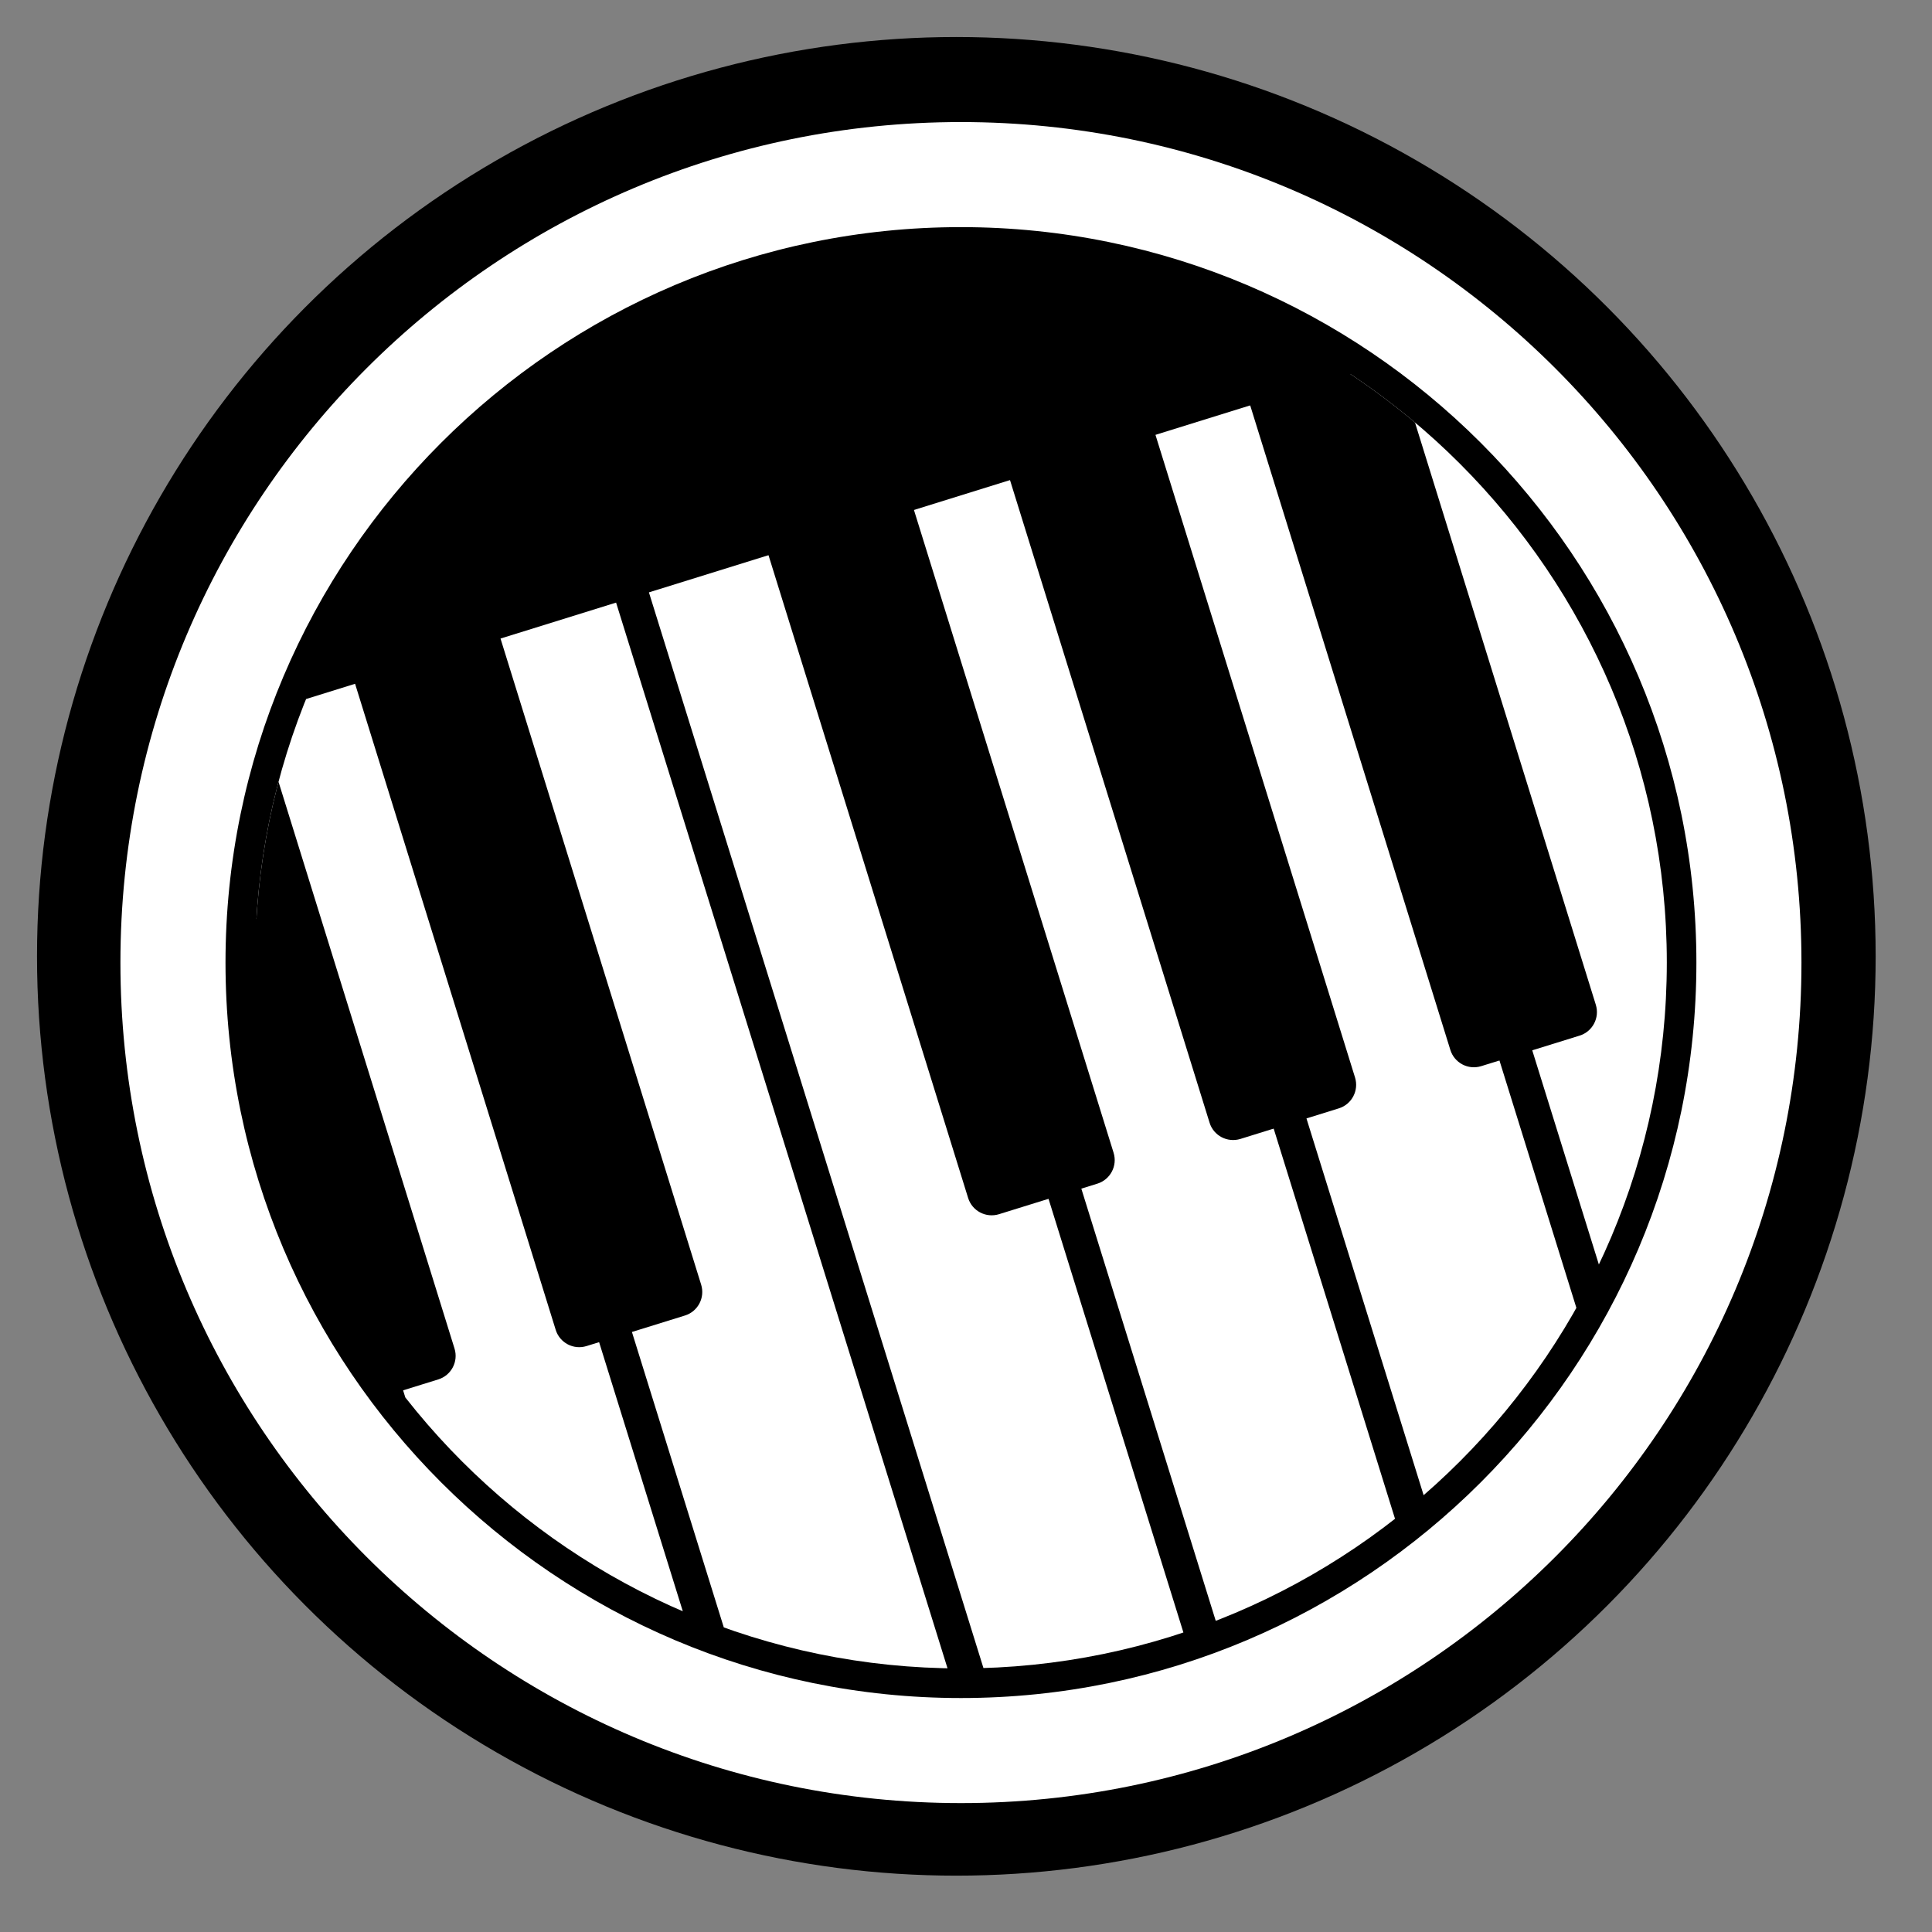 <?xml version="1.0" encoding="iso-8859-1"?>
<!-- Generator: Adobe Illustrator 13.0.0, SVG Export Plug-In . SVG Version: 6.00 Build 14948)  -->
<!DOCTYPE svg PUBLIC "-//W3C//DTD SVG 1.1//EN" "http://www.w3.org/Graphics/SVG/1.1/DTD/svg11.dtd">
<svg version="1.1" id="Layer_1" xmlns="http://www.w3.org/2000/svg" xmlns:xlink="http://www.w3.org/1999/xlink" x="0px" y="0px"
	 width="100px" height="100px" viewBox="0 0 100 100" style="enable-background:new 0 0 100 100;" xml:space="preserve">
<rect x="0" y="0" width="100" height="100" fill="#808080" stroke="none"/>
<g id="Layer_1_1_">
	<circle cx="49.5" cy="49.5" r="47.584"/>
	<g>
		<g>
			<defs>
				<path id="SVGID_1_" d="M49.738,86.357c-20.146,0-36.536-16.39-36.536-36.539c0-20.145,16.39-36.535,36.536-36.535
					c20.145,0,36.536,16.39,36.536,36.535C86.273,69.969,69.885,86.357,49.738,86.357L49.738,86.357z"/>
			</defs>
			<clipPath id="SVGID_2_">
				<use xlink:href="#SVGID_1_"  style="overflow:visible;"/>
			</clipPath>
			<g style="clip-path:url(#SVGID_2_);">
				<g>
					<rect x="19.945" y="34.87" transform="matrix(0.955 -0.297 0.297 0.955 -19.129 10.536)" width="10.427" height="66.882"/>
					<rect x="31.603" y="31.249" transform="matrix(0.955 -0.297 0.297 0.955 -17.531 13.831)" width="10.427" height="66.882"/>
					<rect x="43.26" y="27.629" transform="matrix(0.955 -0.297 0.297 0.955 -15.931 17.124)" width="10.428" height="66.882"/>
					
						<rect x="54.918" y="24.009" transform="matrix(0.955 -0.297 0.297 0.955 -14.333 20.419)" width="10.428" height="66.882"/>
					<rect x="66.575" y="20.389" transform="matrix(0.955 -0.297 0.297 0.955 -12.735 23.713)" width="10.428" height="66.882"/>
					
						<rect x="78.233" y="16.769" transform="matrix(0.955 -0.297 0.297 0.955 -11.137 27.008)" width="10.428" height="66.882"/>
				</g>
				<g>
					
						<rect x="19.945" y="34.87" transform="matrix(0.955 -0.297 0.297 0.955 -19.129 10.536)" style="fill:#FFFFFF;" width="10.427" height="66.882"/>
					
						<rect x="31.603" y="31.249" transform="matrix(0.955 -0.297 0.297 0.955 -17.531 13.831)" style="fill:#FFFFFF;" width="10.427" height="66.882"/>
					
						<rect x="43.26" y="27.629" transform="matrix(0.955 -0.297 0.297 0.955 -15.931 17.124)" style="fill:#FFFFFF;" width="10.428" height="66.882"/>
					
						<rect x="54.918" y="24.009" transform="matrix(0.955 -0.297 0.297 0.955 -14.333 20.419)" style="fill:#FFFFFF;" width="10.428" height="66.882"/>
					
						<rect x="66.575" y="20.389" transform="matrix(0.955 -0.297 0.297 0.955 -12.735 23.713)" style="fill:#FFFFFF;" width="10.428" height="66.882"/>
					
						<rect x="78.233" y="16.769" transform="matrix(0.955 -0.297 0.297 0.955 -11.137 27.008)" style="fill:#FFFFFF;" width="10.428" height="66.882"/>
				</g>
			</g>
			<path style="clip-path:url(#SVGID_2_);" d="M36.292,66.495c0.208,0.672-0.167,1.388-0.84,1.596l-5.093,1.581
				c-0.672,0.21-1.387-0.166-1.596-0.839L16.842,30.444c-0.208-0.673,0.167-1.387,0.84-1.596l5.093-1.582
				c0.672-0.208,1.387,0.167,1.596,0.84L36.292,66.495z"/>
			<path style="clip-path:url(#SVGID_2_);" d="M23.526,69.801c0.209,0.674-0.167,1.388-0.84,1.597l-5.092,1.581
				c-0.673,0.208-1.388-0.167-1.597-0.84L4.076,33.75c-0.209-0.673,0.167-1.388,0.84-1.597l5.092-1.581
				c0.673-0.208,1.388,0.167,1.597,0.839L23.526,69.801z"/>
			<path style="clip-path:url(#SVGID_2_);" d="M57.64,59.669c0.208,0.672-0.167,1.387-0.841,1.597l-5.092,1.581
				c-0.674,0.208-1.388-0.167-1.597-0.84L38.188,23.618c-0.208-0.673,0.168-1.388,0.841-1.596l5.092-1.582
				c0.673-0.209,1.387,0.167,1.596,0.84L57.64,59.669z"/>
			<path style="clip-path:url(#SVGID_2_);" d="M70.137,55.773c0.207,0.674-0.169,1.387-0.841,1.596l-5.092,1.582
				c-0.674,0.207-1.389-0.167-1.597-0.841L50.685,19.722c-0.208-0.673,0.168-1.388,0.841-1.597l5.094-1.582
				c0.672-0.208,1.386,0.167,1.595,0.84L70.137,55.773z"/>
			<path style="clip-path:url(#SVGID_2_);" d="M82.599,52.006c0.209,0.672-0.166,1.389-0.84,1.598l-5.092,1.58
				c-0.673,0.209-1.388-0.166-1.597-0.84l-11.922-38.39c-0.209-0.672,0.168-1.387,0.841-1.596l5.092-1.582
				c0.673-0.209,1.388,0.167,1.596,0.84L82.599,52.006z"/>
		</g>
	</g>
	<path style="fill:#FFFFFF;" d="M49.738,6.318c24.028,0,43.505,19.478,43.505,43.505c0,24.026-19.478,43.505-43.505,43.505
		c-24.027,0-43.505-19.479-43.505-43.505C6.233,25.796,25.71,6.318,49.738,6.318 M49.738,11.756
		c-20.991,0-38.066,17.077-38.066,38.067c0,20.989,17.076,38.067,38.066,38.067c20.991,0,38.067-17.078,38.067-38.067
		C87.805,28.833,70.729,11.756,49.738,11.756L49.738,11.756z"/>
</g>
</svg>